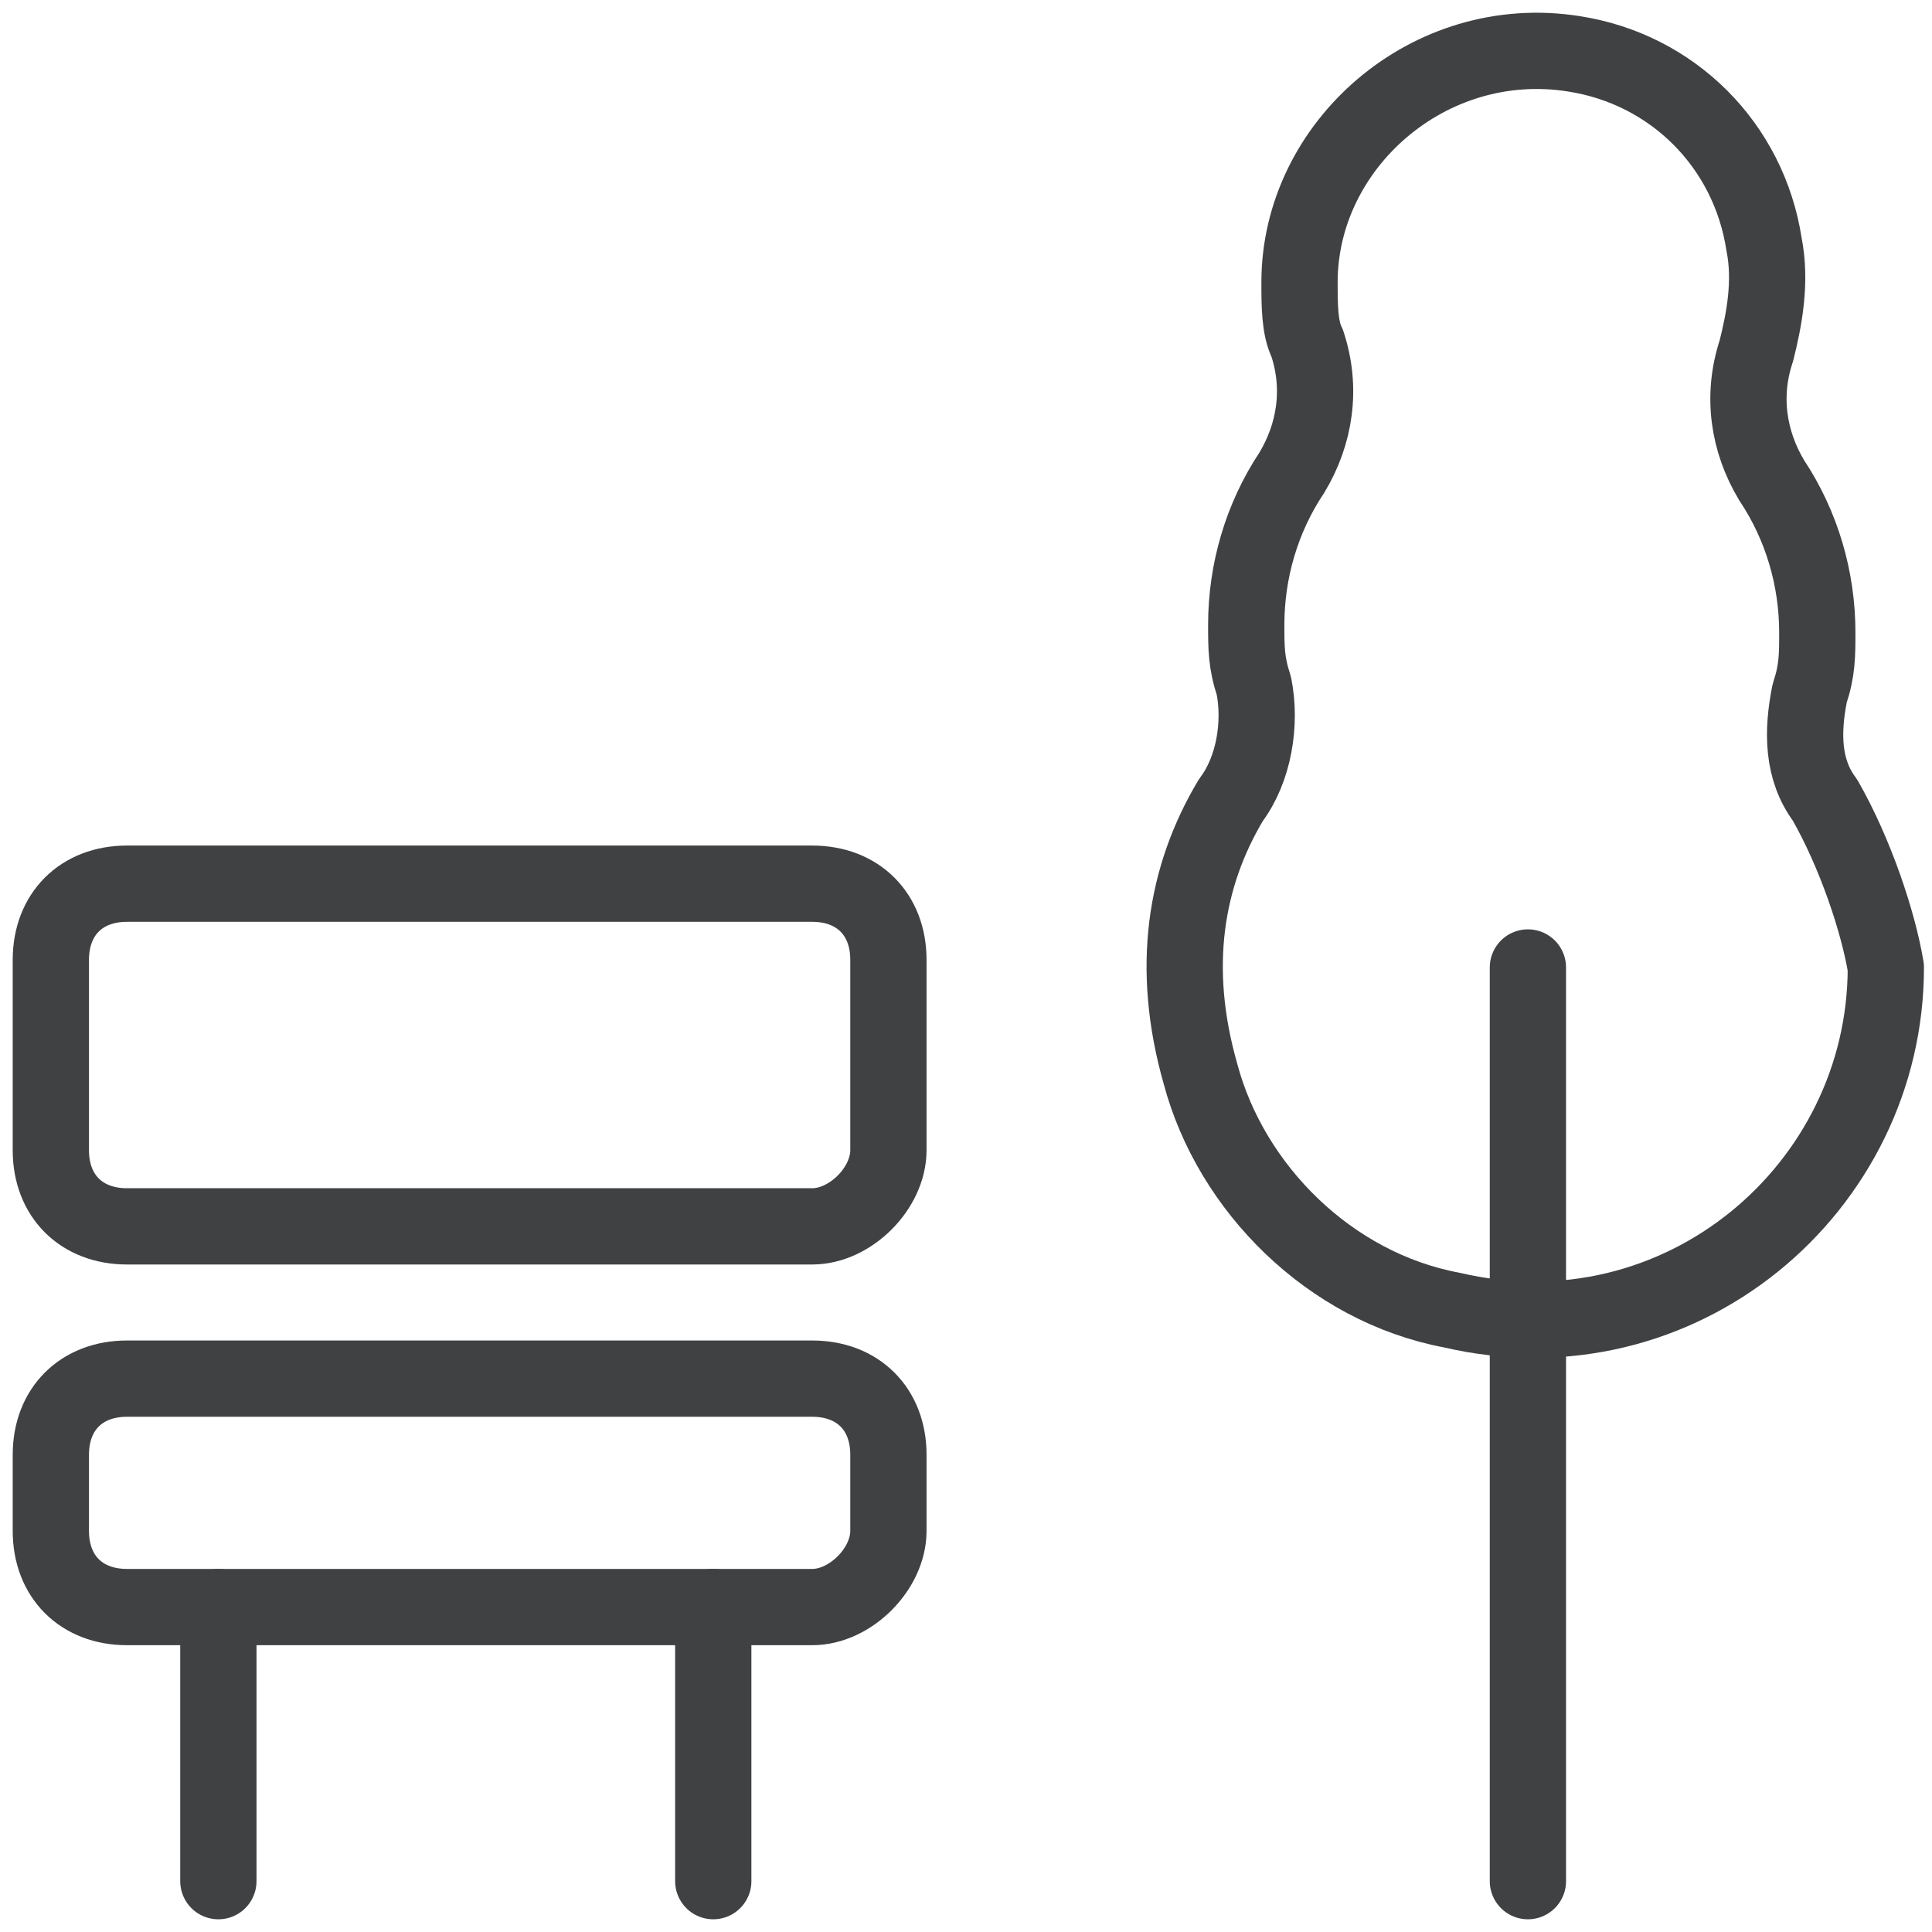 <svg width="38" height="38" viewBox="0 0 38 38" fill="none" xmlns="http://www.w3.org/2000/svg">
<path d="M15.976 31.609H2.498C1.599 31.609 1 31.009 1 30.111V28.613C1 27.715 1.599 27.116 2.498 27.116H15.976C16.875 27.116 17.474 27.715 17.474 28.613V30.111C17.474 30.86 16.725 31.609 15.976 31.609Z" stroke="#3F4143" stroke-width="1.5" stroke-miterlimit="10" stroke-linecap="round" stroke-linejoin="round"/>
<path d="M15.976 24.121H2.498C1.599 24.121 1 23.522 1 22.623V18.879C1 17.98 1.599 17.381 2.498 17.381H15.976C16.875 17.381 17.474 17.98 17.474 18.879V22.623C17.474 23.372 16.725 24.121 15.976 24.121Z" stroke="#3F4143" stroke-width="1.5" stroke-miterlimit="10" stroke-linecap="round" stroke-linejoin="round"/>
<path d="M14.029 31.609V37" stroke="#3F4143" stroke-width="1.5" stroke-miterlimit="10" stroke-linecap="round" stroke-linejoin="round"/>
<path d="M4.295 31.609V37" stroke="#3F4143" stroke-width="1.5" stroke-miterlimit="10" stroke-linecap="round" stroke-linejoin="round"/>
<path d="M35.894 15.734C35.444 15.135 35.444 14.386 35.594 13.637C35.744 13.188 35.744 12.889 35.744 12.439C35.744 11.391 35.444 10.343 34.845 9.444C34.396 8.695 34.246 7.797 34.546 6.898C34.696 6.299 34.845 5.55 34.696 4.802C34.396 2.855 32.899 1.357 30.952 1.058C28.106 0.608 25.56 2.855 25.56 5.55C25.56 6 25.56 6.449 25.71 6.748C26.01 7.647 25.86 8.546 25.41 9.294C24.811 10.193 24.512 11.241 24.512 12.29C24.512 12.739 24.512 13.038 24.662 13.488C24.811 14.236 24.662 15.135 24.212 15.734C23.314 17.232 23.014 19.029 23.613 21.125C24.212 23.372 26.159 25.319 28.555 25.768C33.048 26.816 37.092 23.372 37.092 19.029C36.942 18.13 36.493 16.782 35.894 15.734Z" stroke="#3F4143" stroke-width="1.5" stroke-miterlimit="10" stroke-linecap="round" stroke-linejoin="round"/>
<path d="M30.052 19.029V37" stroke="#3F4143" stroke-width="1.5" stroke-miterlimit="10" stroke-linecap="round" stroke-linejoin="round"/>
</svg>
